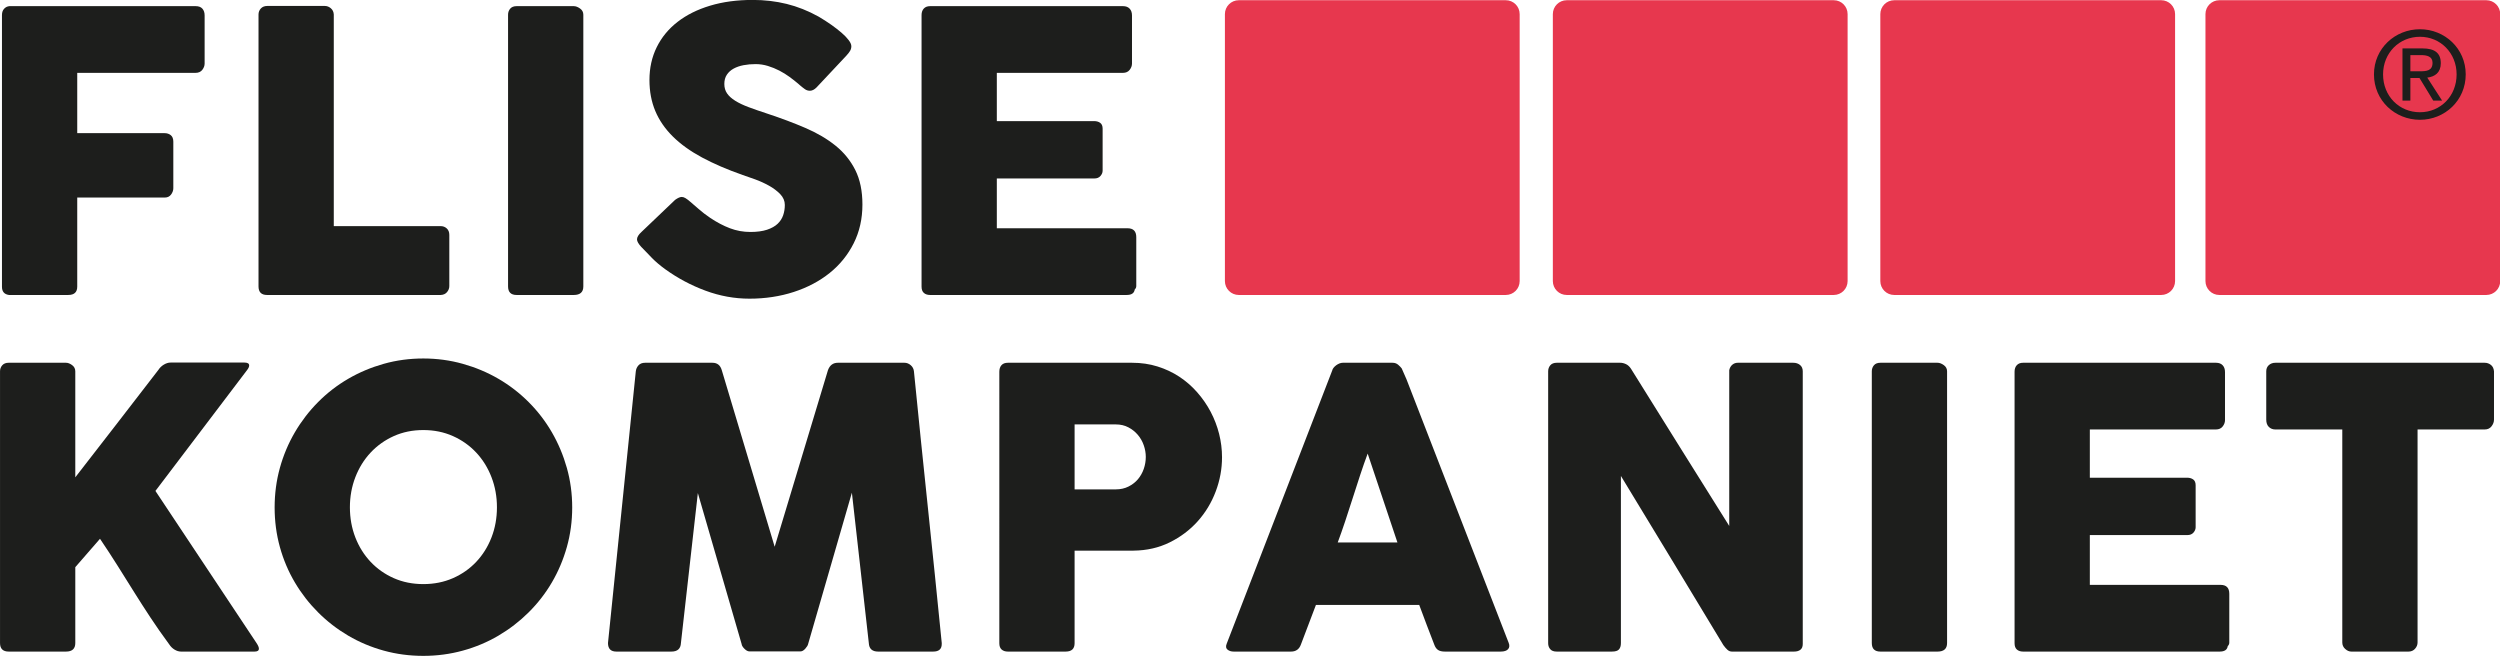 <?xml version="1.0" encoding="utf-8"?>
<svg viewBox="5.558 60.312 839.671 220.293" width="839.671" height="220.293" xmlns="http://www.w3.org/2000/svg">
  <defs>
    <clipPath clipPathUnits="userSpaceOnUse" id="clipPath16">
      <path d="M 0,255.687 H 636.201 V 0 H 0 Z" id="path14"/>
    </clipPath>
  </defs>
  <g id="g10" transform="matrix(1.636, 0, 0, -1.636, -96.524, 379.594)">
    <g id="g12" clip-path="url(#clipPath16)">
      <g id="g18" transform="translate(374.382,137.451)">
        <path d="m 0,0 c 0,-1.572 -1.275,-2.849 -2.849,-2.849 h -54.814 c -1.572,0 -2.849,1.277 -2.849,2.849 v 54.814 c 0,1.574 1.277,2.849 2.849,2.849 H -2.849 C -1.275,57.663 0,56.388 0,54.814 Z" style="fill:#e7374e;fill-opacity:1;fill-rule:nonzero;stroke:none" id="path20"/>
      </g>
      <g id="g22" transform="translate(441.708,137.451)">
        <path d="m 0,0 c 0,-1.572 -1.274,-2.849 -2.849,-2.849 h -54.814 c -1.573,0 -2.85,1.277 -2.85,2.849 v 54.814 c 0,1.574 1.277,2.849 2.85,2.849 H -2.849 C -1.274,57.663 0,56.388 0,54.814 Z" style="fill:#e7374e;fill-opacity:1;fill-rule:nonzero;stroke:none" id="path24"/>
      </g>
      <g id="g26" transform="translate(508.938,137.451)">
        <path d="m 0,0 c 0,-1.572 -1.275,-2.849 -2.848,-2.849 h -54.815 c -1.572,0 -2.85,1.277 -2.85,2.849 v 54.814 c 0,1.574 1.278,2.849 2.85,2.849 H -2.848 C -1.275,57.663 0,56.388 0,54.814 Z" style="fill:#e7374e;fill-opacity:1;fill-rule:nonzero;stroke:none" id="path28"/>
      </g>
      <g id="g30" transform="translate(575.688,137.451)">
        <path d="m 0,0 c 0,-1.572 -1.275,-2.849 -2.848,-2.849 h -54.815 c -1.573,0 -2.849,1.277 -2.849,2.849 v 54.814 c 0,1.574 1.276,2.849 2.849,2.849 H -2.848 C -1.275,57.663 0,56.388 0,54.814 Z" style="fill:#e7374e;fill-opacity:1;fill-rule:nonzero;stroke:none" id="path32"/>
      </g>
      <g id="g34" transform="translate(559.187,180.527)">
        <path d="m 0,0 c 1.377,0 2.606,0.098 2.606,1.746 0,1.328 -1.205,1.573 -2.335,1.573 H -1.943 V 0 Z M -1.943,-6.025 H -3.566 V 4.697 h 4.082 c 2.533,0 3.787,-0.935 3.787,-3.052 0,-1.916 -1.205,-2.753 -2.779,-2.948 l 3.05,-4.722 h -1.82 l -2.828,4.648 H -1.943 Z M 0.024,-8.41 c 4.205,0 7.525,3.295 7.525,7.771 0,4.401 -3.32,7.721 -7.525,7.721 -4.253,0 -7.574,-3.32 -7.574,-7.721 0,-4.476 3.321,-7.771 7.574,-7.771 m -9.442,7.771 c 0,5.336 4.328,9.27 9.442,9.27 5.066,0 9.394,-3.934 9.394,-9.27 0,-5.386 -4.328,-9.32 -9.394,-9.32 -5.114,0 -9.442,3.934 -9.442,9.32" style="fill:#1d1e1c;fill-opacity:1;fill-rule:nonzero;stroke:none" id="path36"/>
      </g>
      <g id="g38" transform="translate(62.801,192.061)">
        <path d="M 0,0 C 0,0.559 0.153,0.998 0.459,1.318 0.765,1.637 1.131,1.81 1.557,1.837 H 39.77 c 0.612,0 1.071,-0.173 1.377,-0.518 0.306,-0.345 0.459,-0.809 0.459,-1.393 v -9.874 c 0,-0.452 -0.159,-0.883 -0.479,-1.294 -0.319,-0.412 -0.785,-0.617 -1.397,-0.617 H 15.453 v -12.378 h 17.928 c 0.505,0 0.932,-0.14 1.278,-0.419 0.345,-0.28 0.519,-0.726 0.519,-1.338 v -9.543 c 0,-0.453 -0.154,-0.885 -0.459,-1.298 -0.306,-0.413 -0.726,-0.619 -1.258,-0.619 H 15.453 v -18.288 c 0,-1.144 -0.613,-1.716 -1.837,-1.716 H 1.437 C 0.479,-57.326 0,-56.767 0,-55.781 Z" style="fill:#1d1e1c;fill-opacity:1;fill-rule:nonzero;stroke:none" id="path40"/>
      </g>
      <g id="g42" transform="translate(115.47,192.18)">
        <path d="m 0,0 c 0,0.479 0.16,0.892 0.479,1.238 0.319,0.345 0.759,0.519 1.318,0.519 h 11.819 c 0.452,0 0.864,-0.16 1.238,-0.479 C 15.226,0.958 15.426,0.532 15.453,0 v -43.443 h 21.961 c 0.479,0 0.891,-0.16 1.237,-0.479 0.346,-0.32 0.52,-0.759 0.52,-1.318 v -10.501 c 0,-0.453 -0.154,-0.866 -0.46,-1.238 -0.306,-0.373 -0.738,-0.573 -1.297,-0.599 H 1.757 C 0.585,-57.578 0,-56.993 0,-55.821 Z" style="fill:#1d1e1c;fill-opacity:1;fill-rule:nonzero;stroke:none" id="path44"/>
      </g>
      <g id="g46" transform="translate(166.701,192.141)">
        <path d="m 0,0 c 0,0.479 0.146,0.891 0.439,1.238 0.293,0.345 0.732,0.519 1.318,0.519 h 11.739 c 0.4,0 0.825,-0.16 1.278,-0.48 C 15.226,0.958 15.453,0.532 15.453,0 v -55.782 c 0,-1.171 -0.653,-1.757 -1.957,-1.757 H 1.757 C 0.585,-57.539 0,-56.953 0,-55.782 Z" style="fill:#1d1e1c;fill-opacity:1;fill-rule:nonzero;stroke:none" id="path48"/>
      </g>
      <g id="g50" transform="translate(204.074,153.768)">
        <path d="m 0,0 c 0.452,-0.373 1.031,-0.872 1.737,-1.497 0.705,-0.626 1.511,-1.245 2.416,-1.857 1.357,-0.905 2.701,-1.611 4.033,-2.116 1.33,-0.506 2.728,-0.759 4.192,-0.759 1.358,0 2.496,0.153 3.414,0.458 0.918,0.307 1.644,0.712 2.176,1.218 0.532,0.505 0.912,1.09 1.138,1.755 0.226,0.665 0.34,1.37 0.34,2.115 0,0.824 -0.314,1.562 -0.939,2.214 -0.626,0.651 -1.391,1.23 -2.296,1.735 -0.905,0.505 -1.85,0.937 -2.835,1.296 -0.985,0.36 -1.836,0.659 -2.555,0.898 -3.195,1.117 -5.989,2.321 -8.385,3.611 -2.396,1.29 -4.393,2.726 -5.99,4.308 -1.597,1.583 -2.795,3.326 -3.593,5.227 -0.799,1.902 -1.198,4.023 -1.198,6.364 0,2.473 0.499,4.721 1.497,6.742 0.998,2.022 2.422,3.75 4.272,5.186 1.85,1.437 4.079,2.547 6.689,3.331 2.608,0.786 5.523,1.178 8.744,1.178 2.422,0 4.745,-0.273 6.968,-0.819 2.222,-0.546 4.412,-1.417 6.569,-2.615 0.904,-0.533 1.762,-1.085 2.575,-1.657 0.811,-0.573 1.523,-1.125 2.136,-1.657 0.612,-0.533 1.098,-1.038 1.458,-1.517 0.359,-0.479 0.539,-0.892 0.539,-1.238 0,-0.346 -0.087,-0.666 -0.26,-0.959 -0.174,-0.293 -0.433,-0.625 -0.779,-0.998 l -6.109,-6.509 c -0.453,-0.452 -0.905,-0.678 -1.357,-0.678 -0.373,0 -0.713,0.106 -1.019,0.319 -0.306,0.213 -0.645,0.48 -1.018,0.799 l -0.359,0.319 c -0.533,0.453 -1.125,0.919 -1.777,1.398 -0.653,0.479 -1.352,0.911 -2.096,1.298 -0.746,0.385 -1.532,0.705 -2.356,0.958 -0.826,0.253 -1.664,0.379 -2.516,0.379 -0.878,0 -1.704,-0.073 -2.476,-0.219 C 10.208,27.864 9.529,27.631 8.944,27.312 8.358,26.992 7.892,26.573 7.546,26.054 7.2,25.535 7.027,24.902 7.027,24.157 c 0,-0.745 0.186,-1.391 0.559,-1.936 0.373,-0.546 0.932,-1.052 1.678,-1.517 0.744,-0.467 1.67,-0.906 2.775,-1.318 1.104,-0.413 2.389,-0.859 3.853,-1.338 2.821,-0.932 5.423,-1.91 7.806,-2.935 2.382,-1.025 4.439,-2.236 6.169,-3.633 1.73,-1.397 3.081,-3.068 4.053,-5.011 0.972,-1.944 1.457,-4.3 1.457,-7.068 0,-2.928 -0.599,-5.584 -1.796,-7.966 -1.198,-2.382 -2.842,-4.412 -4.932,-6.089 -2.09,-1.677 -4.545,-2.975 -7.367,-3.893 -2.822,-0.918 -5.856,-1.378 -9.104,-1.378 -3.061,0 -6.069,0.548 -9.024,1.642 -2.954,1.094 -5.71,2.563 -8.265,4.405 -1.065,0.774 -1.963,1.536 -2.695,2.283 -0.733,0.747 -1.312,1.347 -1.737,1.802 l -0.12,0.12 c -0.027,0.053 -0.054,0.086 -0.08,0.1 -0.027,0.013 -0.053,0.033 -0.08,0.061 -0.027,0.053 -0.053,0.086 -0.079,0.099 -0.027,0.014 -0.054,0.034 -0.08,0.06 -0.613,0.668 -0.919,1.202 -0.919,1.603 0,0.453 0.306,0.96 0.919,1.521 l 6.907,6.588 c 0.559,0.4 1.012,0.599 1.358,0.599 0.239,0 0.492,-0.08 0.759,-0.239 C -0.692,0.559 -0.373,0.319 0,0" style="fill:#1d1e1c;fill-opacity:1;fill-rule:nonzero;stroke:none" id="path52"/>
      </g>
      <g id="g54" transform="translate(251.591,192.061)">
        <path d="m 0,0 c 0,0.559 0.152,1.004 0.458,1.337 0.305,0.333 0.737,0.5 1.294,0.5 h 39.615 c 0.585,0 1.038,-0.173 1.358,-0.518 0.319,-0.345 0.478,-0.809 0.478,-1.393 v -9.874 c 0,-0.452 -0.159,-0.883 -0.478,-1.294 -0.32,-0.412 -0.786,-0.617 -1.398,-0.617 H 15.453 v -9.903 h 19.964 c 0.506,0 0.925,-0.119 1.258,-0.359 0.333,-0.239 0.499,-0.639 0.499,-1.198 v -8.624 c 0,-0.374 -0.146,-0.733 -0.439,-1.078 -0.293,-0.347 -0.719,-0.52 -1.277,-0.52 H 15.453 v -10.222 h 26.832 c 1.198,0 1.797,-0.611 1.797,-1.831 v -10.033 c 0,-0.266 -0.106,-0.504 -0.319,-0.717 -0.107,-0.743 -0.653,-1.114 -1.637,-1.114 H 1.752 c -0.531,0 -0.956,0.139 -1.274,0.419 C 0.159,-56.76 0,-56.327 0,-55.742 Z" style="fill:#1d1e1c;fill-opacity:1;fill-rule:nonzero;stroke:none" id="path56"/>
      </g>
      <g id="g58" transform="translate(62.402,118.929)">
        <path d="m 0,0 c 0,0.479 0.152,0.892 0.458,1.238 0.305,0.346 0.737,0.519 1.294,0.519 h 11.789 c 0.398,0 0.816,-0.159 1.254,-0.479 C 15.233,0.959 15.453,0.532 15.453,0 v -21.762 c 2.901,3.727 5.75,7.401 8.545,11.021 2.795,3.62 5.63,7.294 8.505,11.02 0.292,0.453 0.672,0.82 1.138,1.099 0.465,0.279 0.924,0.419 1.377,0.419 h 15.173 c 0.64,0 0.959,-0.199 0.959,-0.599 0,-0.266 -0.147,-0.586 -0.44,-0.958 L 31.904,-24.557 52.707,-55.861 c 0.293,-0.453 0.439,-0.813 0.439,-1.078 0,-0.4 -0.293,-0.599 -0.878,-0.599 H 37.174 c -0.452,0 -0.898,0.133 -1.337,0.399 -0.44,0.266 -0.806,0.625 -1.098,1.078 -1.411,1.916 -2.696,3.753 -3.853,5.51 -1.158,1.757 -2.283,3.507 -3.374,5.251 -1.092,1.743 -2.197,3.507 -3.315,5.291 -1.117,1.783 -2.343,3.659 -3.673,5.63 l -5.071,-5.83 v -15.572 c 0,-1.172 -0.638,-1.757 -1.912,-1.757 H 1.792 C 0.597,-57.538 0,-56.953 0,-55.781 Z" style="fill:#1d1e1c;fill-opacity:1;fill-rule:nonzero;stroke:none" id="path60"/>
      </g>
      <g id="g62" transform="translate(134.231,91.019)">
        <path d="m 0,0 c 0,-2.21 0.372,-4.272 1.116,-6.189 0.745,-1.916 1.788,-3.587 3.131,-5.011 1.343,-1.425 2.931,-2.543 4.765,-3.355 1.835,-0.812 3.855,-1.217 6.062,-1.217 2.206,0 4.233,0.405 6.081,1.217 1.847,0.812 3.442,1.93 4.785,3.355 1.343,1.424 2.386,3.095 3.13,5.011 0.744,1.917 1.117,3.979 1.117,6.189 0,2.182 -0.373,4.238 -1.117,6.169 -0.744,1.93 -1.787,3.613 -3.13,5.051 -1.343,1.437 -2.938,2.568 -4.785,3.394 -1.848,0.824 -3.875,1.238 -6.081,1.238 -2.207,0 -4.227,-0.414 -6.062,-1.238 C 7.178,13.788 5.59,12.657 4.247,11.22 2.904,9.782 1.861,8.099 1.116,6.169 0.372,4.238 0,2.182 0,0 m -15.453,-0.04 c 0,2.821 0.36,5.53 1.079,8.125 0.719,2.596 1.745,5.031 3.077,7.308 1.331,2.276 2.922,4.345 4.775,6.209 1.851,1.863 3.908,3.454 6.172,4.771 2.265,1.317 4.695,2.342 7.292,3.074 2.598,0.733 5.308,1.099 8.132,1.099 2.796,0 5.5,-0.366 8.11,-1.099 2.61,-0.732 5.048,-1.757 7.313,-3.074 2.263,-1.317 4.328,-2.908 6.193,-4.771 1.864,-1.864 3.456,-3.933 4.774,-6.209 1.319,-2.277 2.345,-4.712 3.077,-7.308 0.732,-2.595 1.099,-5.304 1.099,-8.125 0,-2.822 -0.367,-5.53 -1.099,-8.126 -0.732,-2.596 -1.758,-5.018 -3.077,-7.267 -1.318,-2.25 -2.91,-4.299 -4.774,-6.149 -1.865,-1.851 -3.93,-3.44 -6.193,-4.772 -2.265,-1.332 -4.703,-2.356 -7.313,-3.075 -2.61,-0.718 -5.314,-1.078 -8.11,-1.078 -2.824,0 -5.534,0.36 -8.132,1.078 -2.597,0.719 -5.027,1.743 -7.292,3.075 -2.264,1.332 -4.321,2.921 -6.172,4.772 -1.853,1.85 -3.444,3.899 -4.775,6.149 -1.332,2.249 -2.358,4.671 -3.077,7.267 -0.719,2.596 -1.079,5.304 -1.079,8.126" style="fill:#1d1e1c;fill-opacity:1;fill-rule:nonzero;stroke:none" id="path64"/>
      </g>
      <g id="g66" transform="translate(192.927,118.929)">
        <path d="m 0,0 c 0.053,0.479 0.24,0.892 0.559,1.238 0.319,0.346 0.772,0.519 1.358,0.519 h 13.815 c 0.985,0 1.623,-0.506 1.917,-1.517 L 28.51,-36.016 39.45,0.24 c 0.373,1.011 1.051,1.517 2.037,1.517 h 13.656 c 0.479,0 0.911,-0.166 1.297,-0.499 0.386,-0.333 0.605,-0.752 0.659,-1.258 0.932,-9.37 1.883,-18.667 2.855,-27.891 0.972,-9.223 1.923,-18.52 2.855,-27.89 v -0.199 c 0,-1.039 -0.586,-1.558 -1.757,-1.558 h -11.3 c -1.225,0 -1.863,0.585 -1.917,1.757 l -3.473,30.865 -8.985,-31.064 c -0.053,-0.267 -0.246,-0.586 -0.578,-0.959 -0.334,-0.374 -0.659,-0.559 -0.979,-0.559 H 23.319 c -0.319,0 -0.659,0.18 -1.018,0.539 -0.36,0.359 -0.553,0.685 -0.579,0.979 L 12.738,-24.995 9.264,-55.781 C 9.21,-56.953 8.558,-57.538 7.307,-57.538 h -11.3 c -1.145,0 -1.717,0.585 -1.717,1.757 z" style="fill:#1d1e1c;fill-opacity:1;fill-rule:nonzero;stroke:none" id="path68"/>
      </g>
      <g id="g70" transform="translate(297.626,101.36)">
        <path d="M 0,0 C 0,0.798 -0.141,1.597 -0.42,2.396 -0.699,3.194 -1.105,3.906 -1.639,4.531 -2.17,5.157 -2.816,5.67 -3.574,6.069 -4.334,6.468 -5.191,6.668 -6.15,6.668 h -8.465 V -6.669 h 8.465 c 0.959,0 1.824,0.193 2.595,0.579 0.772,0.386 1.418,0.885 1.938,1.498 0.517,0.612 0.918,1.318 1.197,2.116 C -0.141,-1.678 0,-0.853 0,0 m -30.068,17.488 c 0,0.56 0.146,1.005 0.44,1.338 0.292,0.333 0.731,0.499 1.317,0.499 h 25.514 c 1.838,0 3.568,-0.253 5.192,-0.759 1.623,-0.505 3.115,-1.204 4.472,-2.095 1.358,-0.893 2.582,-1.957 3.674,-3.195 1.09,-1.238 2.016,-2.575 2.775,-4.012 0.758,-1.438 1.336,-2.95 1.737,-4.533 0.398,-1.584 0.599,-3.188 0.599,-4.811 0,-2.396 -0.433,-4.738 -1.298,-7.027 -0.866,-2.29 -2.096,-4.327 -3.694,-6.11 -1.597,-1.784 -3.514,-3.228 -5.75,-4.333 -2.236,-1.104 -4.711,-1.67 -7.426,-1.696 h -12.099 v -19.007 c 0,-1.144 -0.613,-1.717 -1.837,-1.717 h -11.859 c -0.533,0 -0.958,0.14 -1.278,0.419 -0.319,0.28 -0.479,0.712 -0.479,1.298 z" style="fill:#1d1e1c;fill-opacity:1;fill-rule:nonzero;stroke:none" id="path72"/>
      </g>
      <g id="g74" transform="translate(343.179,102.039)">
        <path d="m 0,0 c -0.506,-1.357 -1.019,-2.822 -1.537,-4.393 -0.52,-1.571 -1.032,-3.154 -1.538,-4.752 -0.506,-1.596 -1.018,-3.173 -1.537,-4.731 -0.519,-1.557 -1.032,-3.015 -1.537,-4.372 H 6.109 Z m -7.268,17.09 c 0.027,0.159 0.114,0.332 0.26,0.518 0.146,0.187 0.325,0.36 0.539,0.52 0.213,0.159 0.44,0.285 0.679,0.379 0.239,0.093 0.466,0.139 0.679,0.139 H 5.11 c 0.453,0 0.839,-0.139 1.159,-0.418 0.319,-0.28 0.559,-0.527 0.718,-0.739 l 0.998,-2.276 20.963,-54.065 c 0.213,-0.533 0.173,-0.964 -0.119,-1.297 -0.294,-0.333 -0.799,-0.499 -1.517,-0.499 h -11.46 c -0.613,0 -1.085,0.113 -1.417,0.339 -0.333,0.226 -0.593,0.605 -0.78,1.138 -0.532,1.358 -1.051,2.708 -1.556,4.053 -0.506,1.344 -1.012,2.695 -1.518,4.053 h -21.202 c -0.506,-1.358 -1.019,-2.709 -1.538,-4.053 -0.519,-1.345 -1.031,-2.695 -1.537,-4.053 -0.346,-0.985 -1.025,-1.477 -2.036,-1.477 h -11.78 c -0.506,0 -0.925,0.132 -1.258,0.399 -0.333,0.266 -0.392,0.665 -0.179,1.198 z" style="fill:#1d1e1c;fill-opacity:1;fill-rule:nonzero;stroke:none" id="path76"/>
      </g>
      <g id="g78" transform="translate(380.232,118.929)">
        <path d="m 0,0 c 0,0.479 0.146,0.892 0.439,1.238 0.293,0.346 0.733,0.519 1.319,0.519 h 13.056 c 0.373,0 0.759,-0.094 1.159,-0.279 0.398,-0.187 0.744,-0.506 1.038,-0.958 3.38,-5.457 6.734,-10.835 10.061,-16.132 3.327,-5.298 6.695,-10.675 10.103,-16.132 V 0.24 c 0.106,0.479 0.319,0.852 0.638,1.117 0.32,0.267 0.693,0.4 1.119,0.4 h 11.38 c 0.558,0 1.024,-0.153 1.397,-0.459 C 52.082,0.991 52.269,0.56 52.269,0 v -55.98 c 0,-0.534 -0.161,-0.926 -0.48,-1.179 -0.319,-0.253 -0.759,-0.379 -1.317,-0.379 H 37.733 c -0.345,0 -0.652,0.12 -0.918,0.359 -0.266,0.24 -0.545,0.559 -0.838,0.958 -3.54,5.857 -7.041,11.646 -10.501,17.369 -3.461,5.724 -6.975,11.514 -10.541,17.371 v -34.3 c 0,-0.586 -0.134,-1.026 -0.4,-1.318 -0.266,-0.294 -0.746,-0.439 -1.437,-0.439 H 1.758 c -0.613,0 -1.059,0.166 -1.338,0.499 C 0.141,-56.706 0,-56.3 0,-55.821 Z" style="fill:#1d1e1c;fill-opacity:1;fill-rule:nonzero;stroke:none" id="path80"/>
      </g>
      <g id="g82" transform="translate(446.676,118.929)">
        <path d="m 0,0 c 0,0.479 0.146,0.892 0.439,1.238 0.293,0.346 0.733,0.519 1.319,0.519 h 11.739 c 0.399,0 0.824,-0.159 1.277,-0.479 C 15.227,0.959 15.453,0.532 15.453,0 v -55.781 c 0,-1.172 -0.652,-1.757 -1.956,-1.757 H 1.758 C 0.586,-57.538 0,-56.953 0,-55.781 Z" style="fill:#1d1e1c;fill-opacity:1;fill-rule:nonzero;stroke:none" id="path84"/>
      </g>
      <g id="g86" transform="translate(475.985,118.849)">
        <path d="m 0,0 c 0,0.56 0.152,1.005 0.458,1.338 0.305,0.333 0.736,0.499 1.295,0.499 h 39.614 c 0.585,0 1.038,-0.173 1.358,-0.518 0.319,-0.344 0.478,-0.809 0.478,-1.393 v -9.873 c 0,-0.452 -0.159,-0.883 -0.478,-1.294 -0.32,-0.412 -0.786,-0.617 -1.398,-0.617 H 15.452 v -9.903 h 19.965 c 0.506,0 0.925,-0.12 1.258,-0.359 0.333,-0.24 0.499,-0.64 0.499,-1.198 v -8.625 c 0,-0.373 -0.147,-0.733 -0.439,-1.078 -0.294,-0.346 -0.718,-0.519 -1.278,-0.519 H 15.452 v -10.222 h 26.833 c 1.198,0 1.797,-0.611 1.797,-1.832 v -10.033 c 0,-0.266 -0.106,-0.504 -0.319,-0.716 -0.107,-0.744 -0.653,-1.115 -1.637,-1.115 H 1.753 c -0.532,0 -0.957,0.14 -1.275,0.419 C 0.159,-56.759 0,-56.327 0,-55.741 Z" style="fill:#1d1e1c;fill-opacity:1;fill-rule:nonzero;stroke:none" id="path88"/>
      </g>
      <g id="g90" transform="translate(527.654,118.933)">
        <path d="m 0,0 c 0,0.53 0.18,0.955 0.539,1.274 0.359,0.319 0.805,0.478 1.338,0.478 h 42.964 c 0.479,0 0.904,-0.146 1.277,-0.438 0.373,-0.292 0.586,-0.73 0.64,-1.314 v -9.913 c 0,-0.478 -0.167,-0.936 -0.5,-1.373 -0.333,-0.439 -0.805,-0.657 -1.417,-0.657 H 31.065 v -43.721 c 0,-0.481 -0.172,-0.913 -0.518,-1.299 -0.345,-0.388 -0.796,-0.58 -1.354,-0.58 H 17.484 c -0.452,0 -0.877,0.18 -1.274,0.54 -0.398,0.359 -0.598,0.806 -0.598,1.339 v 43.721 H 1.877 c -0.533,0 -0.979,0.172 -1.338,0.516 C 0.18,-11.081 0,-10.576 0,-9.913 Z" style="fill:#1d1e1c;fill-opacity:1;fill-rule:nonzero;stroke:none" id="path92"/>
      </g>
    </g>
  </g>
</svg>

